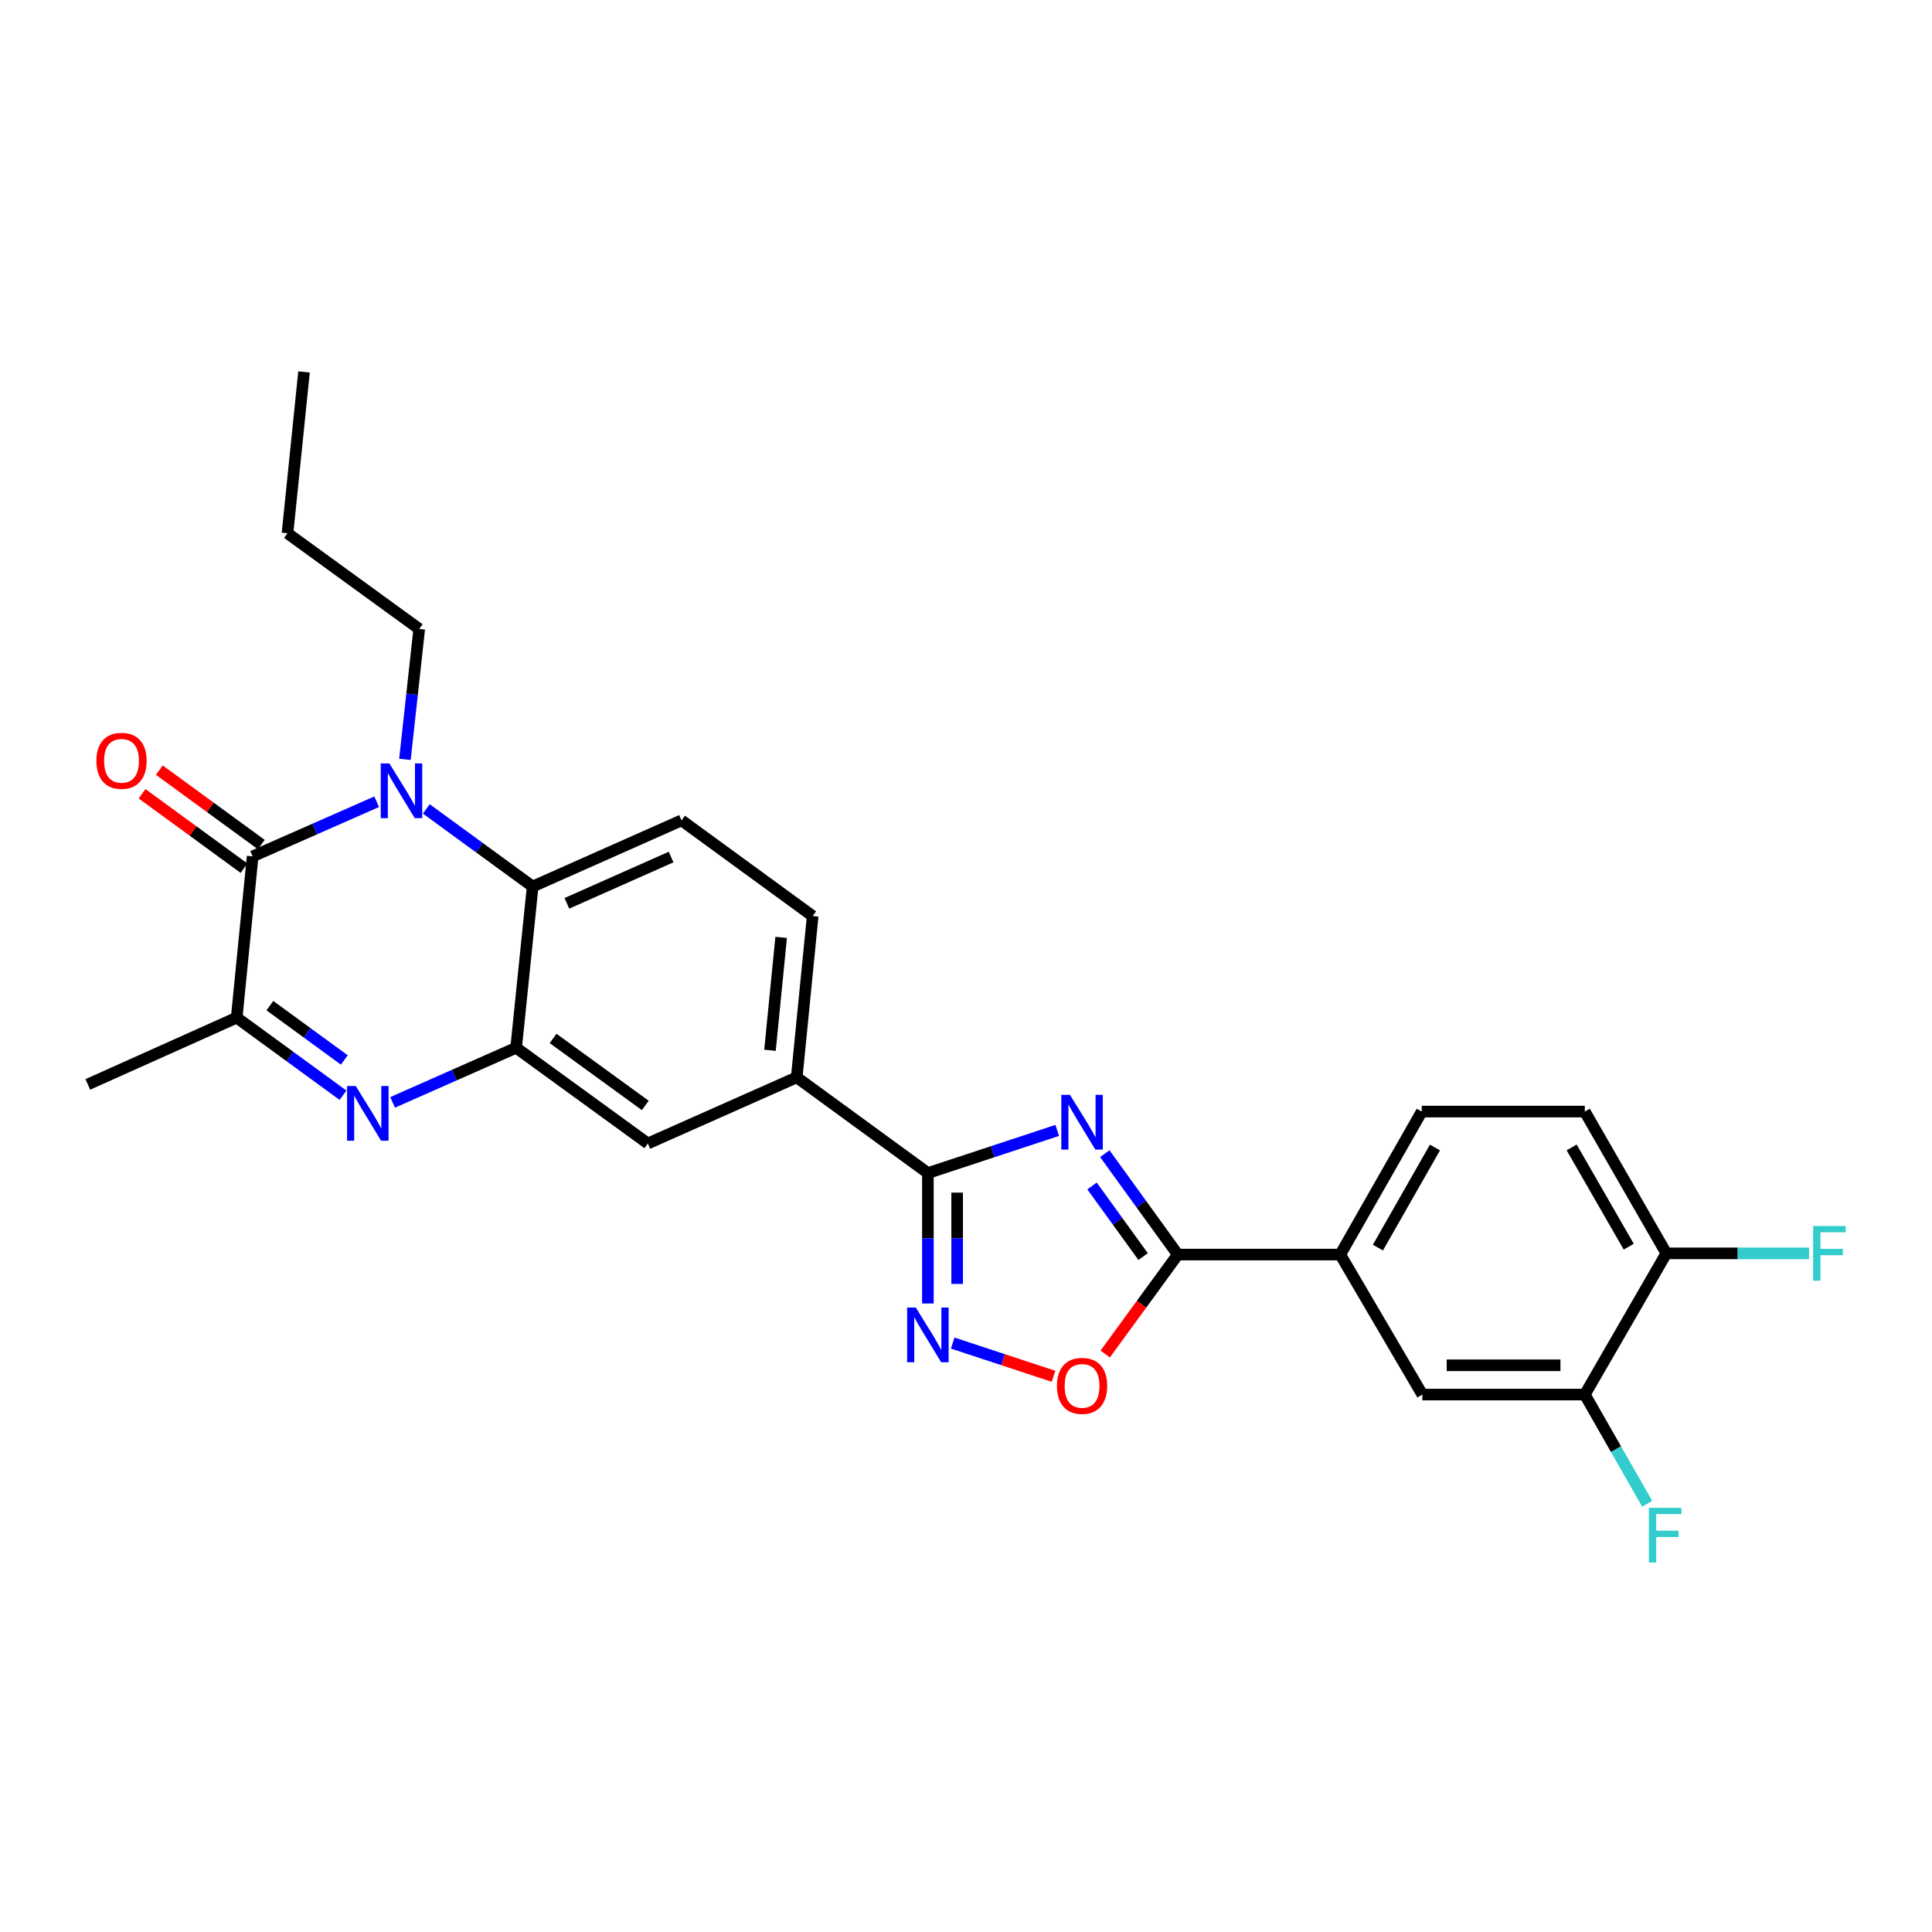 <?xml version='1.0' encoding='iso-8859-1'?>
<svg version='1.1' baseProfile='full'
              xmlns='http://www.w3.org/2000/svg'
                      xmlns:rdkit='http://www.rdkit.org/xml'
                      xmlns:xlink='http://www.w3.org/1999/xlink'
                  xml:space='preserve'
width='1000px' height='1000px' viewBox='0 0 1000 1000'>
<!-- END OF HEADER -->
<rect style='opacity:1.0;fill:#FFFFFF;stroke:none' width='1000' height='1000' x='0' y='0'> </rect>
<path class='bond-3' d='M 547.234,585.098 L 513.754,596.137' style='fill:none;fill-rule:evenodd;stroke:#0000FF;stroke-width:6px;stroke-linecap:butt;stroke-linejoin:miter;stroke-opacity:1' />
<path class='bond-3' d='M 513.754,596.137 L 480.273,607.176' style='fill:none;fill-rule:evenodd;stroke:#000000;stroke-width:6px;stroke-linecap:butt;stroke-linejoin:miter;stroke-opacity:1' />
<path class='bond-4' d='M 571.844,597.138 L 590.73,623.25' style='fill:none;fill-rule:evenodd;stroke:#0000FF;stroke-width:6px;stroke-linecap:butt;stroke-linejoin:miter;stroke-opacity:1' />
<path class='bond-4' d='M 590.73,623.25 L 609.616,649.362' style='fill:none;fill-rule:evenodd;stroke:#000000;stroke-width:6px;stroke-linecap:butt;stroke-linejoin:miter;stroke-opacity:1' />
<path class='bond-4' d='M 565.234,613.85 L 578.454,632.129' style='fill:none;fill-rule:evenodd;stroke:#0000FF;stroke-width:6px;stroke-linecap:butt;stroke-linejoin:miter;stroke-opacity:1' />
<path class='bond-4' d='M 578.454,632.129 L 591.675,650.407' style='fill:none;fill-rule:evenodd;stroke:#000000;stroke-width:6px;stroke-linecap:butt;stroke-linejoin:miter;stroke-opacity:1' />
<path class='bond-0' d='M 220.65,418.69 L 248.175,438.775' style='fill:none;fill-rule:evenodd;stroke:#0000FF;stroke-width:6px;stroke-linecap:butt;stroke-linejoin:miter;stroke-opacity:1' />
<path class='bond-0' d='M 248.175,438.775 L 275.7,458.861' style='fill:none;fill-rule:evenodd;stroke:#000000;stroke-width:6px;stroke-linecap:butt;stroke-linejoin:miter;stroke-opacity:1' />
<path class='bond-1' d='M 194.964,414.977 L 162.866,429.117' style='fill:none;fill-rule:evenodd;stroke:#0000FF;stroke-width:6px;stroke-linecap:butt;stroke-linejoin:miter;stroke-opacity:1' />
<path class='bond-1' d='M 162.866,429.117 L 130.769,443.256' style='fill:none;fill-rule:evenodd;stroke:#000000;stroke-width:6px;stroke-linecap:butt;stroke-linejoin:miter;stroke-opacity:1' />
<path class='bond-21' d='M 209.592,393.052 L 213.292,359.299' style='fill:none;fill-rule:evenodd;stroke:#0000FF;stroke-width:6px;stroke-linecap:butt;stroke-linejoin:miter;stroke-opacity:1' />
<path class='bond-21' d='M 213.292,359.299 L 216.992,325.545' style='fill:none;fill-rule:evenodd;stroke:#000000;stroke-width:6px;stroke-linecap:butt;stroke-linejoin:miter;stroke-opacity:1' />
<path class='bond-16' d='M 135.235,437.137 L 108.848,417.877' style='fill:none;fill-rule:evenodd;stroke:#000000;stroke-width:6px;stroke-linecap:butt;stroke-linejoin:miter;stroke-opacity:1' />
<path class='bond-16' d='M 108.848,417.877 L 82.461,398.618' style='fill:none;fill-rule:evenodd;stroke:#FF0000;stroke-width:6px;stroke-linecap:butt;stroke-linejoin:miter;stroke-opacity:1' />
<path class='bond-16' d='M 126.303,449.375 L 99.916,430.115' style='fill:none;fill-rule:evenodd;stroke:#000000;stroke-width:6px;stroke-linecap:butt;stroke-linejoin:miter;stroke-opacity:1' />
<path class='bond-16' d='M 99.916,430.115 L 73.529,410.855' style='fill:none;fill-rule:evenodd;stroke:#FF0000;stroke-width:6px;stroke-linecap:butt;stroke-linejoin:miter;stroke-opacity:1' />
<path class='bond-30' d='M 130.769,443.256 L 122.512,526.735' style='fill:none;fill-rule:evenodd;stroke:#000000;stroke-width:6px;stroke-linecap:butt;stroke-linejoin:miter;stroke-opacity:1' />
<path class='bond-2' d='M 203.224,570.592 L 235.186,556.457' style='fill:none;fill-rule:evenodd;stroke:#0000FF;stroke-width:6px;stroke-linecap:butt;stroke-linejoin:miter;stroke-opacity:1' />
<path class='bond-2' d='M 235.186,556.457 L 267.148,542.323' style='fill:none;fill-rule:evenodd;stroke:#000000;stroke-width:6px;stroke-linecap:butt;stroke-linejoin:miter;stroke-opacity:1' />
<path class='bond-8' d='M 177.545,566.898 L 150.028,546.817' style='fill:none;fill-rule:evenodd;stroke:#0000FF;stroke-width:6px;stroke-linecap:butt;stroke-linejoin:miter;stroke-opacity:1' />
<path class='bond-8' d='M 150.028,546.817 L 122.512,526.735' style='fill:none;fill-rule:evenodd;stroke:#000000;stroke-width:6px;stroke-linecap:butt;stroke-linejoin:miter;stroke-opacity:1' />
<path class='bond-8' d='M 178.221,548.635 L 158.96,534.578' style='fill:none;fill-rule:evenodd;stroke:#0000FF;stroke-width:6px;stroke-linecap:butt;stroke-linejoin:miter;stroke-opacity:1' />
<path class='bond-8' d='M 158.96,534.578 L 139.698,520.522' style='fill:none;fill-rule:evenodd;stroke:#000000;stroke-width:6px;stroke-linecap:butt;stroke-linejoin:miter;stroke-opacity:1' />
<path class='bond-6' d='M 480.273,607.176 L 480.273,640.927' style='fill:none;fill-rule:evenodd;stroke:#000000;stroke-width:6px;stroke-linecap:butt;stroke-linejoin:miter;stroke-opacity:1' />
<path class='bond-6' d='M 480.273,640.927 L 480.273,674.679' style='fill:none;fill-rule:evenodd;stroke:#0000FF;stroke-width:6px;stroke-linecap:butt;stroke-linejoin:miter;stroke-opacity:1' />
<path class='bond-6' d='M 495.424,617.301 L 495.424,640.927' style='fill:none;fill-rule:evenodd;stroke:#000000;stroke-width:6px;stroke-linecap:butt;stroke-linejoin:miter;stroke-opacity:1' />
<path class='bond-6' d='M 495.424,640.927 L 495.424,664.553' style='fill:none;fill-rule:evenodd;stroke:#0000FF;stroke-width:6px;stroke-linecap:butt;stroke-linejoin:miter;stroke-opacity:1' />
<path class='bond-10' d='M 480.273,607.176 L 412.382,557.634' style='fill:none;fill-rule:evenodd;stroke:#000000;stroke-width:6px;stroke-linecap:butt;stroke-linejoin:miter;stroke-opacity:1' />
<path class='bond-9' d='M 609.616,649.362 L 590.838,675.092' style='fill:none;fill-rule:evenodd;stroke:#000000;stroke-width:6px;stroke-linecap:butt;stroke-linejoin:miter;stroke-opacity:1' />
<path class='bond-9' d='M 590.838,675.092 L 572.059,700.823' style='fill:none;fill-rule:evenodd;stroke:#FF0000;stroke-width:6px;stroke-linecap:butt;stroke-linejoin:miter;stroke-opacity:1' />
<path class='bond-11' d='M 609.616,649.362 L 693.718,649.362' style='fill:none;fill-rule:evenodd;stroke:#000000;stroke-width:6px;stroke-linecap:butt;stroke-linejoin:miter;stroke-opacity:1' />
<path class='bond-5' d='M 267.148,542.323 L 335.325,591.865' style='fill:none;fill-rule:evenodd;stroke:#000000;stroke-width:6px;stroke-linecap:butt;stroke-linejoin:miter;stroke-opacity:1' />
<path class='bond-5' d='M 286.281,537.498 L 334.005,572.178' style='fill:none;fill-rule:evenodd;stroke:#000000;stroke-width:6px;stroke-linecap:butt;stroke-linejoin:miter;stroke-opacity:1' />
<path class='bond-29' d='M 267.148,542.323 L 275.7,458.861' style='fill:none;fill-rule:evenodd;stroke:#000000;stroke-width:6px;stroke-linecap:butt;stroke-linejoin:miter;stroke-opacity:1' />
<path class='bond-27' d='M 493.114,695.167 L 519.213,703.772' style='fill:none;fill-rule:evenodd;stroke:#0000FF;stroke-width:6px;stroke-linecap:butt;stroke-linejoin:miter;stroke-opacity:1' />
<path class='bond-27' d='M 519.213,703.772 L 545.312,712.377' style='fill:none;fill-rule:evenodd;stroke:#FF0000;stroke-width:6px;stroke-linecap:butt;stroke-linejoin:miter;stroke-opacity:1' />
<path class='bond-7' d='M 275.7,458.861 L 352.757,424.621' style='fill:none;fill-rule:evenodd;stroke:#000000;stroke-width:6px;stroke-linecap:butt;stroke-linejoin:miter;stroke-opacity:1' />
<path class='bond-7' d='M 293.41,467.57 L 347.35,443.602' style='fill:none;fill-rule:evenodd;stroke:#000000;stroke-width:6px;stroke-linecap:butt;stroke-linejoin:miter;stroke-opacity:1' />
<path class='bond-24' d='M 122.512,526.735 L 45.455,561.295' style='fill:none;fill-rule:evenodd;stroke:#000000;stroke-width:6px;stroke-linecap:butt;stroke-linejoin:miter;stroke-opacity:1' />
<path class='bond-12' d='M 412.382,557.634 L 335.325,591.865' style='fill:none;fill-rule:evenodd;stroke:#000000;stroke-width:6px;stroke-linecap:butt;stroke-linejoin:miter;stroke-opacity:1' />
<path class='bond-18' d='M 412.382,557.634 L 420.639,474.155' style='fill:none;fill-rule:evenodd;stroke:#000000;stroke-width:6px;stroke-linecap:butt;stroke-linejoin:miter;stroke-opacity:1' />
<path class='bond-18' d='M 398.544,543.621 L 404.324,485.185' style='fill:none;fill-rule:evenodd;stroke:#000000;stroke-width:6px;stroke-linecap:butt;stroke-linejoin:miter;stroke-opacity:1' />
<path class='bond-15' d='M 693.718,649.362 L 736.199,721.823' style='fill:none;fill-rule:evenodd;stroke:#000000;stroke-width:6px;stroke-linecap:butt;stroke-linejoin:miter;stroke-opacity:1' />
<path class='bond-19' d='M 693.718,649.362 L 735.896,575.351' style='fill:none;fill-rule:evenodd;stroke:#000000;stroke-width:6px;stroke-linecap:butt;stroke-linejoin:miter;stroke-opacity:1' />
<path class='bond-19' d='M 713.208,645.761 L 742.732,593.954' style='fill:none;fill-rule:evenodd;stroke:#000000;stroke-width:6px;stroke-linecap:butt;stroke-linejoin:miter;stroke-opacity:1' />
<path class='bond-13' d='M 352.757,424.621 L 420.639,474.155' style='fill:none;fill-rule:evenodd;stroke:#000000;stroke-width:6px;stroke-linecap:butt;stroke-linejoin:miter;stroke-opacity:1' />
<path class='bond-14' d='M 820.292,721.823 L 736.199,721.823' style='fill:none;fill-rule:evenodd;stroke:#000000;stroke-width:6px;stroke-linecap:butt;stroke-linejoin:miter;stroke-opacity:1' />
<path class='bond-14' d='M 807.678,706.672 L 748.813,706.672' style='fill:none;fill-rule:evenodd;stroke:#000000;stroke-width:6px;stroke-linecap:butt;stroke-linejoin:miter;stroke-opacity:1' />
<path class='bond-22' d='M 820.292,721.823 L 836.439,750.086' style='fill:none;fill-rule:evenodd;stroke:#000000;stroke-width:6px;stroke-linecap:butt;stroke-linejoin:miter;stroke-opacity:1' />
<path class='bond-22' d='M 836.439,750.086 L 852.585,778.349' style='fill:none;fill-rule:evenodd;stroke:#33CCCC;stroke-width:6px;stroke-linecap:butt;stroke-linejoin:miter;stroke-opacity:1' />
<path class='bond-28' d='M 820.292,721.823 L 862.495,648.739' style='fill:none;fill-rule:evenodd;stroke:#000000;stroke-width:6px;stroke-linecap:butt;stroke-linejoin:miter;stroke-opacity:1' />
<path class='bond-17' d='M 862.495,648.739 L 820.292,575.351' style='fill:none;fill-rule:evenodd;stroke:#000000;stroke-width:6px;stroke-linecap:butt;stroke-linejoin:miter;stroke-opacity:1' />
<path class='bond-17' d='M 843.031,645.283 L 813.489,593.912' style='fill:none;fill-rule:evenodd;stroke:#000000;stroke-width:6px;stroke-linecap:butt;stroke-linejoin:miter;stroke-opacity:1' />
<path class='bond-23' d='M 862.495,648.739 L 899.428,648.739' style='fill:none;fill-rule:evenodd;stroke:#000000;stroke-width:6px;stroke-linecap:butt;stroke-linejoin:miter;stroke-opacity:1' />
<path class='bond-23' d='M 899.428,648.739 L 936.362,648.739' style='fill:none;fill-rule:evenodd;stroke:#33CCCC;stroke-width:6px;stroke-linecap:butt;stroke-linejoin:miter;stroke-opacity:1' />
<path class='bond-20' d='M 735.896,575.351 L 820.292,575.351' style='fill:none;fill-rule:evenodd;stroke:#000000;stroke-width:6px;stroke-linecap:butt;stroke-linejoin:miter;stroke-opacity:1' />
<path class='bond-25' d='M 216.992,325.545 L 148.806,276.012' style='fill:none;fill-rule:evenodd;stroke:#000000;stroke-width:6px;stroke-linecap:butt;stroke-linejoin:miter;stroke-opacity:1' />
<path class='bond-26' d='M 148.806,276.012 L 157.358,192.524' style='fill:none;fill-rule:evenodd;stroke:#000000;stroke-width:6px;stroke-linecap:butt;stroke-linejoin:miter;stroke-opacity:1' />
<path  class='atom-0' d='M 553.814 566.705
L 563.094 581.705
Q 564.014 583.185, 565.494 585.865
Q 566.974 588.545, 567.054 588.705
L 567.054 566.705
L 570.814 566.705
L 570.814 595.025
L 566.934 595.025
L 556.974 578.625
Q 555.814 576.705, 554.574 574.505
Q 553.374 572.305, 553.014 571.625
L 553.014 595.025
L 549.334 595.025
L 549.334 566.705
L 553.814 566.705
' fill='#0000FF'/>
<path  class='atom-1' d='M 201.549 395.159
L 210.829 410.159
Q 211.749 411.639, 213.229 414.319
Q 214.709 416.999, 214.789 417.159
L 214.789 395.159
L 218.549 395.159
L 218.549 423.479
L 214.669 423.479
L 204.709 407.079
Q 203.549 405.159, 202.309 402.959
Q 201.109 400.759, 200.749 400.079
L 200.749 423.479
L 197.069 423.479
L 197.069 395.159
L 201.549 395.159
' fill='#0000FF'/>
<path  class='atom-3' d='M 184.126 562.109
L 193.406 577.109
Q 194.326 578.589, 195.806 581.269
Q 197.286 583.949, 197.366 584.109
L 197.366 562.109
L 201.126 562.109
L 201.126 590.429
L 197.246 590.429
L 187.286 574.029
Q 186.126 572.109, 184.886 569.909
Q 183.686 567.709, 183.326 567.029
L 183.326 590.429
L 179.646 590.429
L 179.646 562.109
L 184.126 562.109
' fill='#0000FF'/>
<path  class='atom-7' d='M 474.013 676.773
L 483.293 691.773
Q 484.213 693.253, 485.693 695.933
Q 487.173 698.613, 487.253 698.773
L 487.253 676.773
L 491.013 676.773
L 491.013 705.093
L 487.133 705.093
L 477.173 688.693
Q 476.013 686.773, 474.773 684.573
Q 473.573 682.373, 473.213 681.693
L 473.213 705.093
L 469.533 705.093
L 469.533 676.773
L 474.013 676.773
' fill='#0000FF'/>
<path  class='atom-10' d='M 547.074 717.324
Q 547.074 710.524, 550.434 706.724
Q 553.794 702.924, 560.074 702.924
Q 566.354 702.924, 569.714 706.724
Q 573.074 710.524, 573.074 717.324
Q 573.074 724.204, 569.674 728.124
Q 566.274 732.004, 560.074 732.004
Q 553.834 732.004, 550.434 728.124
Q 547.074 724.244, 547.074 717.324
M 560.074 728.804
Q 564.394 728.804, 566.714 725.924
Q 569.074 723.004, 569.074 717.324
Q 569.074 711.764, 566.714 708.964
Q 564.394 706.124, 560.074 706.124
Q 555.754 706.124, 553.394 708.924
Q 551.074 711.724, 551.074 717.324
Q 551.074 723.044, 553.394 725.924
Q 555.754 728.804, 560.074 728.804
' fill='#FF0000'/>
<path  class='atom-17' d='M 49.894 393.794
Q 49.894 386.994, 53.254 383.194
Q 56.614 379.394, 62.894 379.394
Q 69.174 379.394, 72.534 383.194
Q 75.894 386.994, 75.894 393.794
Q 75.894 400.674, 72.494 404.594
Q 69.094 408.474, 62.894 408.474
Q 56.654 408.474, 53.254 404.594
Q 49.894 400.714, 49.894 393.794
M 62.894 405.274
Q 67.214 405.274, 69.534 402.394
Q 71.894 399.474, 71.894 393.794
Q 71.894 388.234, 69.534 385.434
Q 67.214 382.594, 62.894 382.594
Q 58.574 382.594, 56.214 385.394
Q 53.894 388.194, 53.894 393.794
Q 53.894 399.514, 56.214 402.394
Q 58.574 405.274, 62.894 405.274
' fill='#FF0000'/>
<path  class='atom-23' d='M 853.452 780.444
L 870.292 780.444
L 870.292 783.684
L 857.252 783.684
L 857.252 792.284
L 868.852 792.284
L 868.852 795.564
L 857.252 795.564
L 857.252 808.764
L 853.452 808.764
L 853.452 780.444
' fill='#33CCCC'/>
<path  class='atom-24' d='M 938.471 634.579
L 955.311 634.579
L 955.311 637.819
L 942.271 637.819
L 942.271 646.419
L 953.871 646.419
L 953.871 649.699
L 942.271 649.699
L 942.271 662.899
L 938.471 662.899
L 938.471 634.579
' fill='#33CCCC'/>
</svg>
